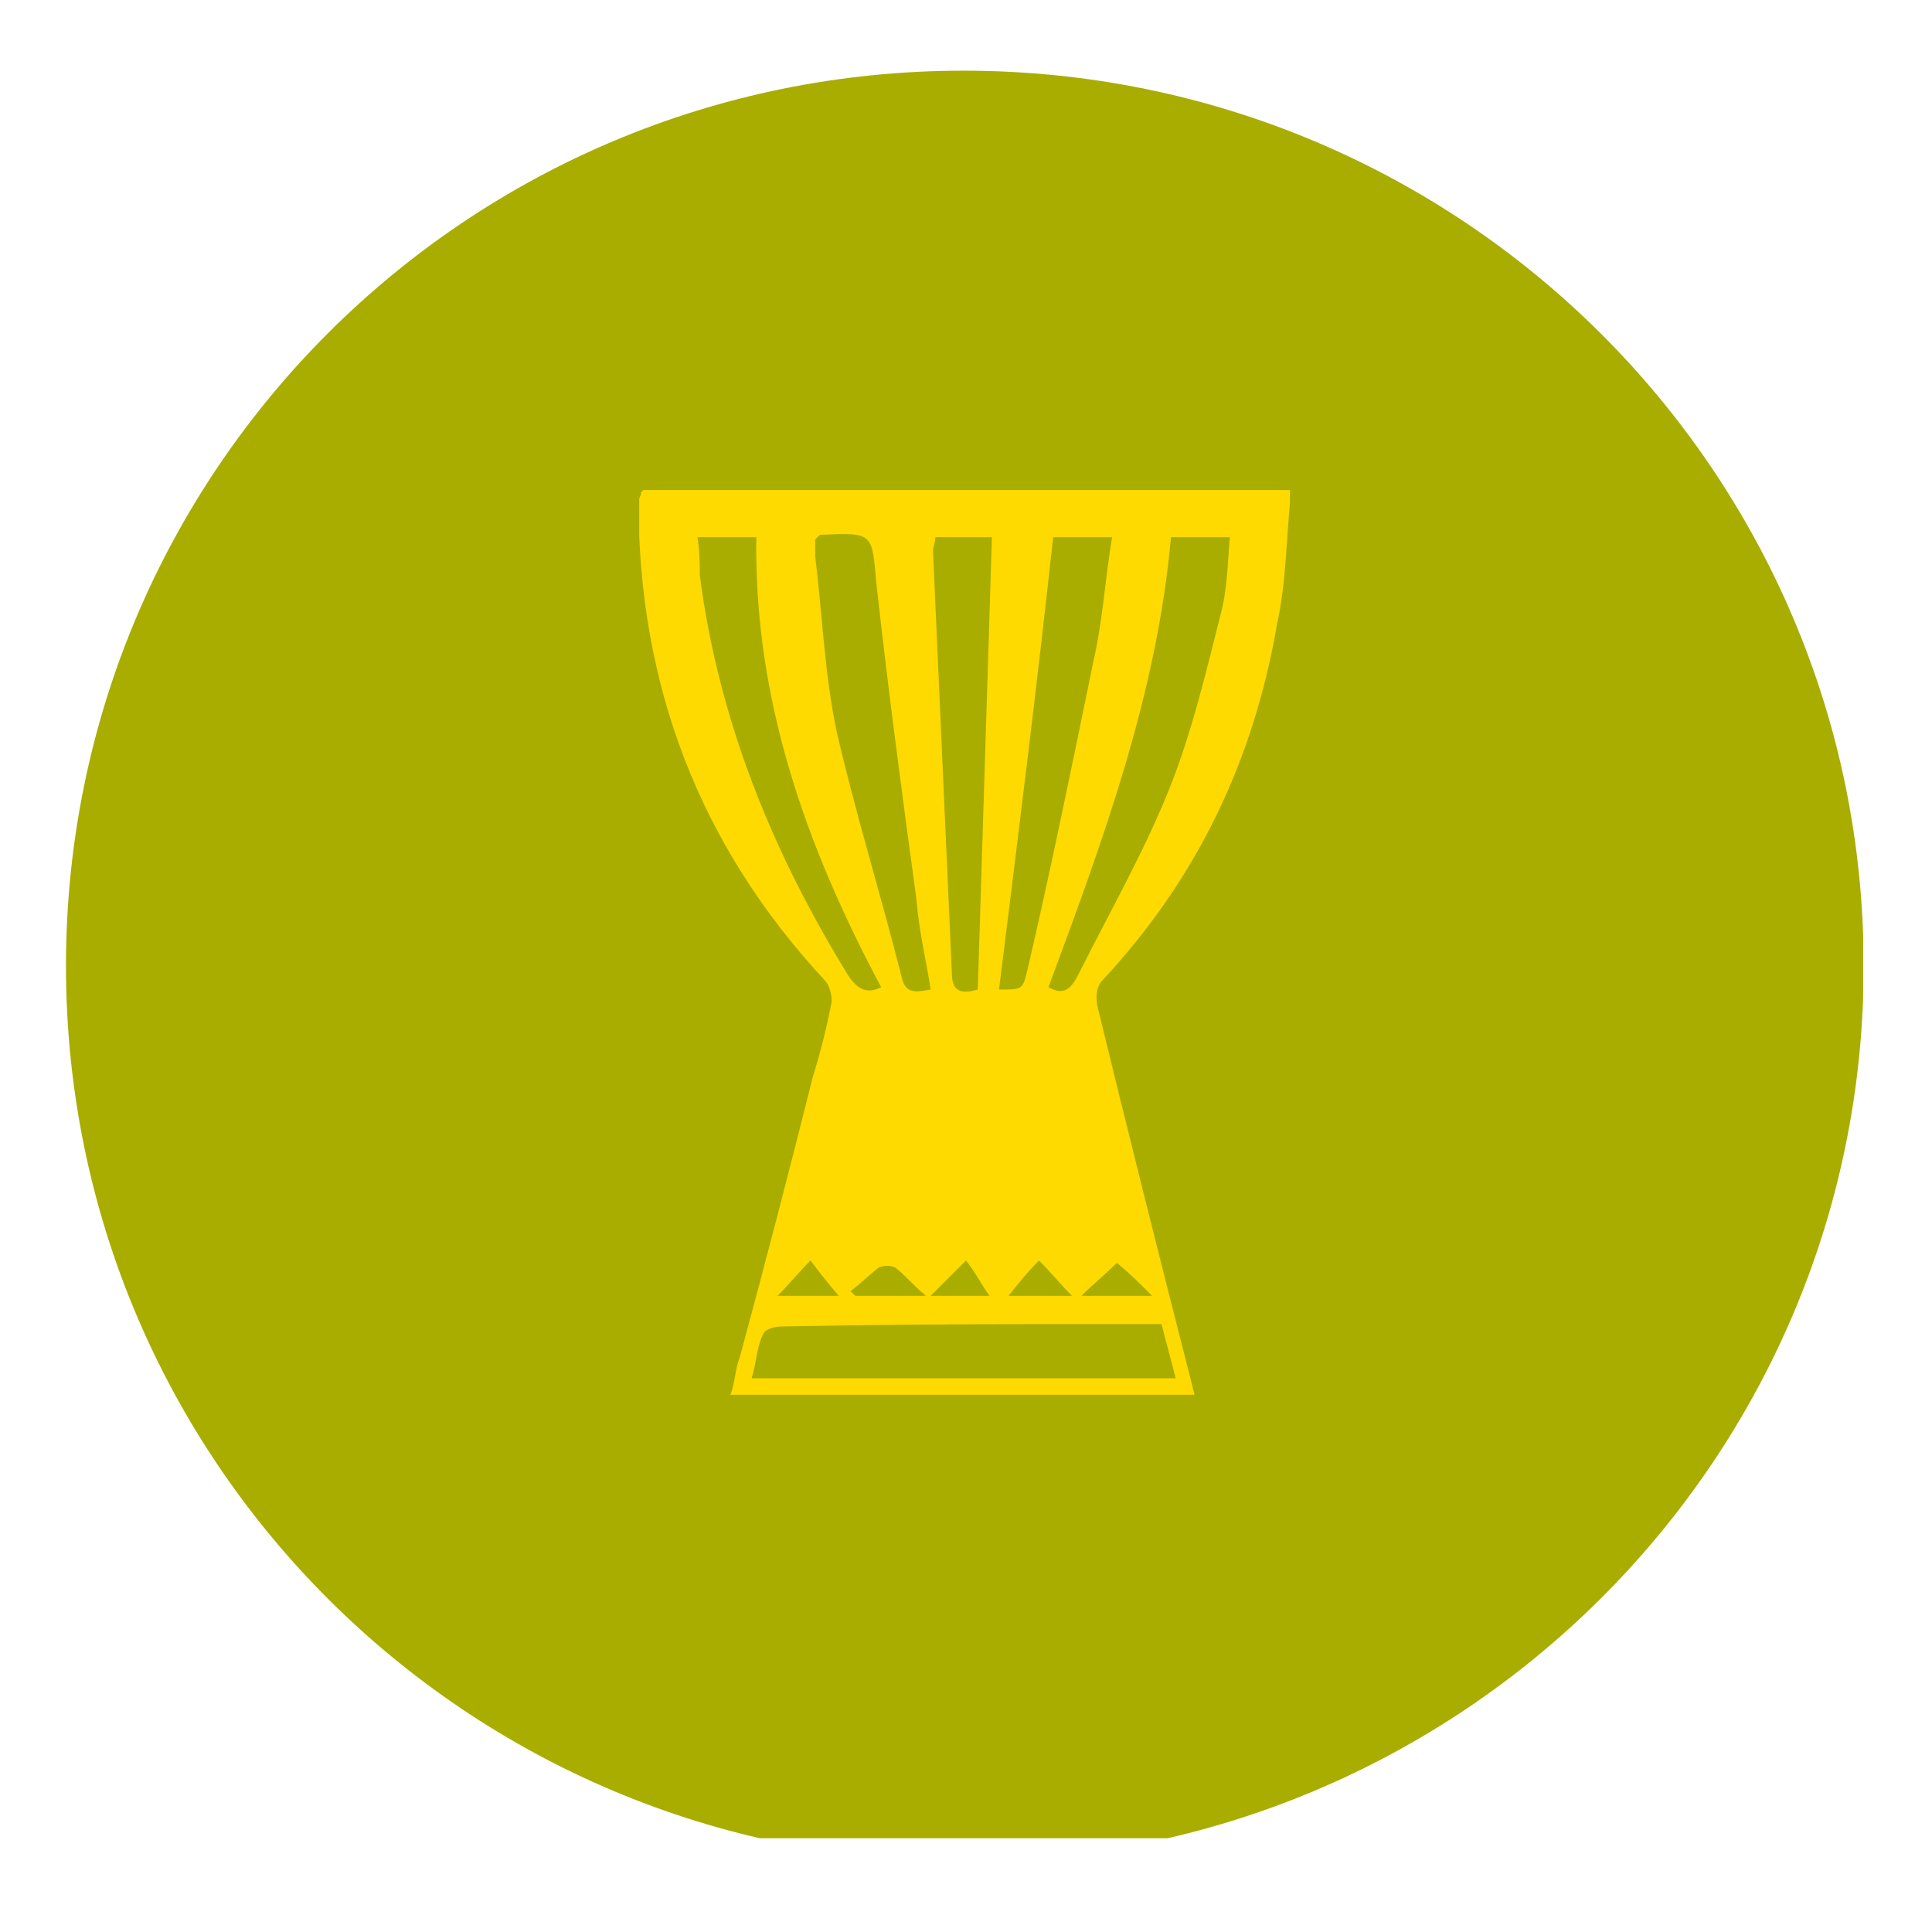 <?xml version="1.0" encoding="UTF-8"?>
<svg xmlns="http://www.w3.org/2000/svg" version="1.2" viewBox="0 0 82 82" width="82" height="82">
  <title>Group 674</title>
  <defs>
    <clipPath id="cp1">
      <path d="m2.8 2h76.28v76.02h-76.28z"></path>
    </clipPath>
    <clipPath id="cp2">
      <path d="m27.13 20.78h27.62v38.46h-27.62z"></path>
    </clipPath>
  </defs>
  <style>
		.s0 { fill: #a8ad00 } 
		.s1 { fill: #ffda00 } 
	</style>
  <g id="Group 674">
    <g id="Group 673" clip-path="url(#cp1)">
      <path id="Path 1472" class="s0" d="m40.9 79c-21.1 0-38.1-17-38.1-38c0-21 17-38 38.1-38c21.1 0 38.2 17 38.2 38c0 21-17.1 38-38.2 38z"></path>
      <g id="Group 3477">
        <g id="Group 3476" clip-path="url(#cp2)">
          <path id="Path 40921" fill-rule="evenodd" class="s1" d="m46.8 41.6c-0.3 0.3-0.3 0.8-0.2 1.2q1.9 7.8 3.9 15.6q0.1 0.4 0.2 0.8h-19.7c0.2-0.5 0.2-1.1 0.4-1.6q1.6-5.9 3.1-11.9q0.5-1.6 0.8-3.2c0-0.3-0.1-0.7-0.3-0.9c-5.3-5.7-7.9-12.5-7.9-20.3q0-0.1 0.1-0.3c0-0.1 0-0.1 0.1-0.2h27.5c-0.2 1.9-0.2 3.9-0.6 5.7c-1 5.8-3.4 10.8-7.4 15.1zm-4.4 0.4c1 0 1 0 1.2-0.8c1-4.3 1.9-8.7 2.8-13.1c0.4-1.7 0.5-3.5 0.8-5.3h-2.5c-0.7 6.4-1.5 12.8-2.3 19.2zm0.4 13h2.7c-0.5-0.5-0.9-1-1.4-1.5c-0.5 0.5-0.9 1-1.3 1.5zm-3.2-31.6q0.4 9 0.8 17.9c0 0.8 0.4 0.9 1.1 0.7c0.2-6.4 0.4-12.8 0.6-19.2h-2.4c0 0.2-0.1 0.4-0.1 0.6zm-0.1 31.6h2.5c-0.3-0.4-0.6-1-1-1.5c-0.6 0.6-1 1-1.5 1.5zm-4.9-31.4c0.3 2.5 0.4 5 0.9 7.4c0.8 3.5 1.9 7 2.8 10.6c0.2 0.6 0.6 0.5 1.2 0.4c-0.2-1.3-0.5-2.5-0.6-3.8c-0.6-4.4-1.2-8.9-1.7-13.4c-0.2-2.2-0.1-2.2-2.4-2.1c0 0-0.1 0.1-0.2 0.2c0 0.2 0 0.5 0 0.7zm3.4 30.2c-0.2-0.1-0.5-0.1-0.7 0c-0.4 0.3-0.8 0.7-1.2 1q0.1 0.1 0.2 0.2h3c-0.6-0.5-0.9-0.9-1.3-1.2zm-2-12.4c0.4 0.6 0.8 0.8 1.4 0.5c-3.2-6-5.4-12.2-5.3-19.1h-2.5c0.1 0.6 0.1 1.1 0.1 1.6c0.8 6.2 3.1 11.8 6.3 17zm-3 13.6h2.6q-0.6-0.7-1.2-1.5c-0.5 0.5-0.9 1-1.4 1.5zm16.3 1.2h-5.8q-5.1 0-10.3 0.1c-0.3 0-0.7 0.1-0.8 0.3c-0.3 0.6-0.3 1.3-0.5 1.9h18c-0.2-0.8-0.4-1.5-0.6-2.3zm-3.4-1.2h3c-0.6-0.6-1-1-1.5-1.4c-0.5 0.5-1 0.9-1.5 1.4zm3.8-21.7c0.9-2.3 1.5-4.8 2.1-7.2c0.3-1.1 0.3-2.2 0.4-3.3h-2.5c-0.6 6.7-2.9 12.9-5.2 19.1c0.7 0.4 1 0 1.3-0.6c1.3-2.6 2.8-5.2 3.9-8z"></path>
        </g>
      </g>
    </g>
  </g>
</svg>
